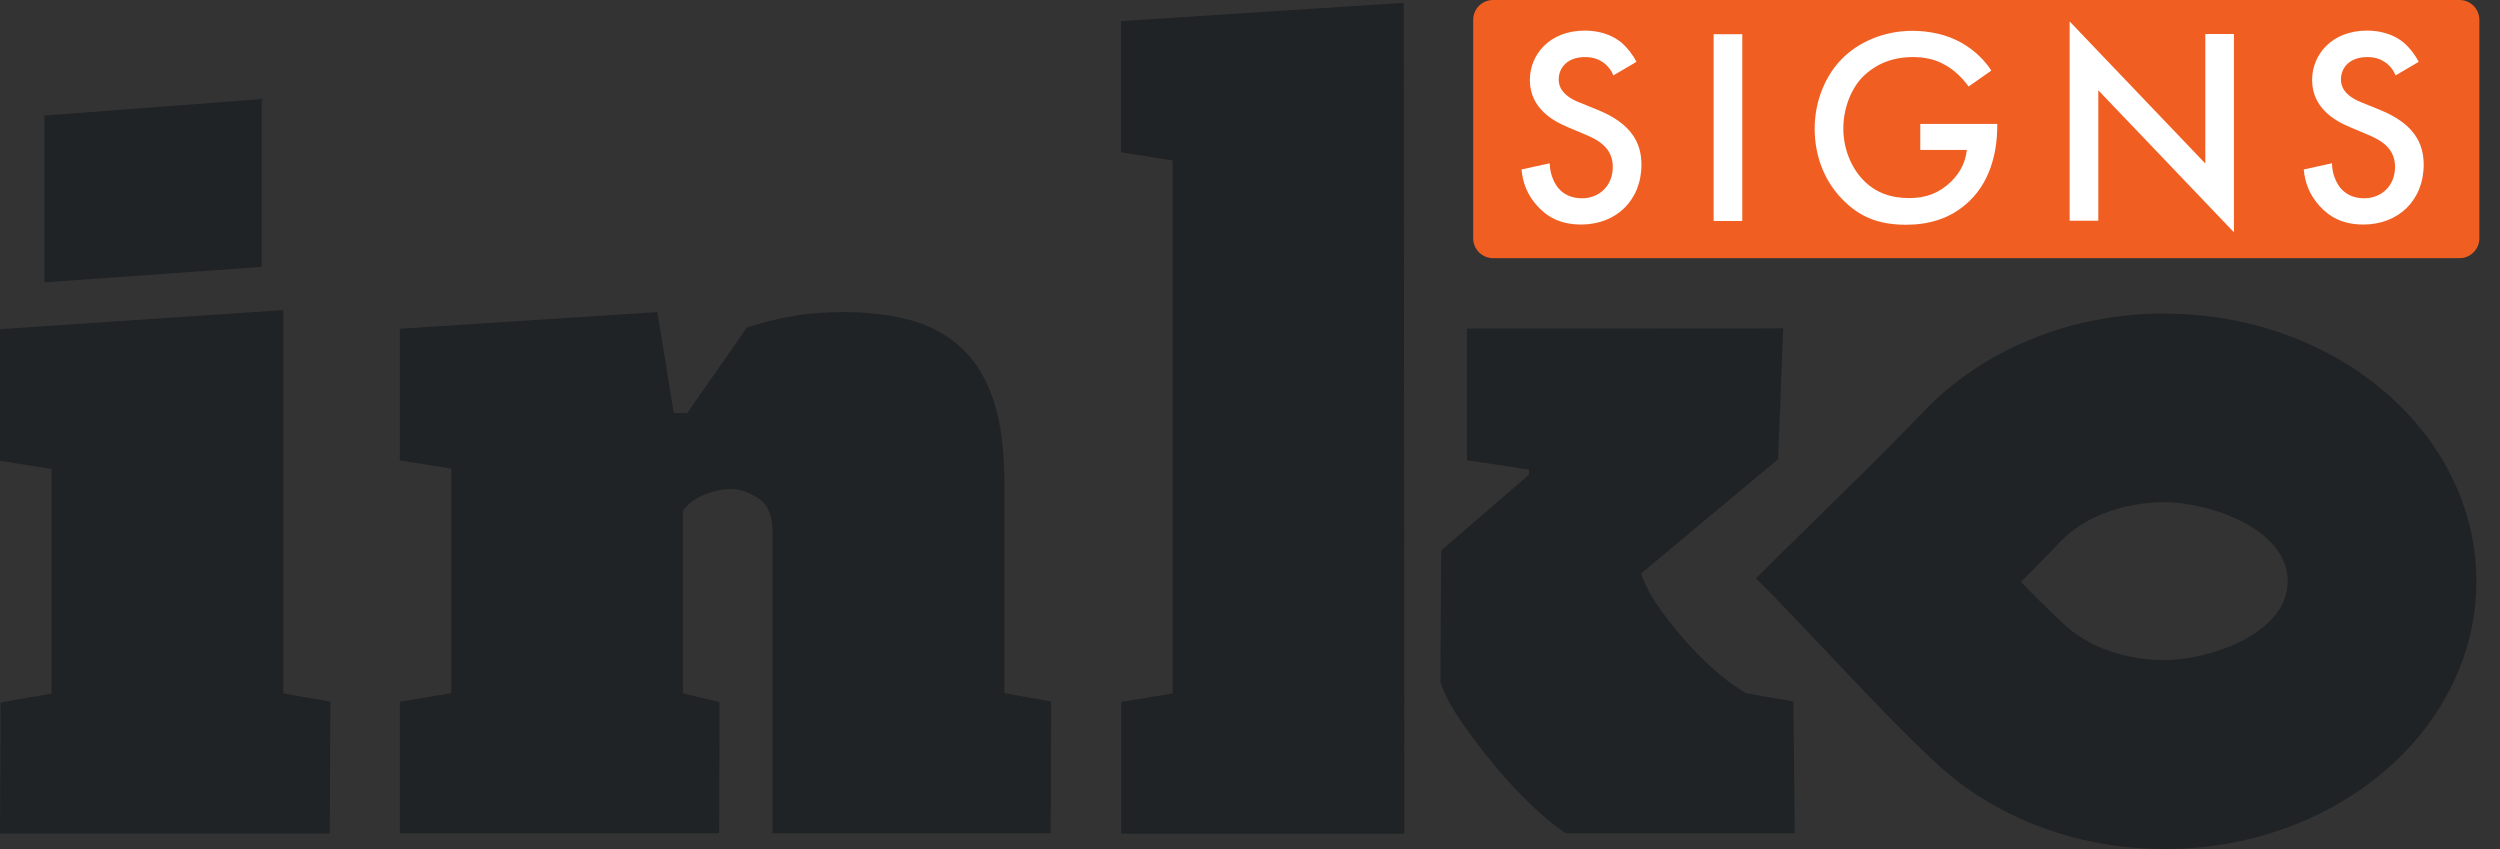 <svg width="106" height="36" viewBox="0 0 106 36" fill="none" xmlns="http://www.w3.org/2000/svg">
<rect x="0" y="0" width="106" height="36" fill="#333333" stroke="none"/>
<path d="M104.282 0H63.306C62.84 0 62.463 0.378 62.463 0.843V10.103C62.463 10.568 62.84 10.946 63.306 10.946H104.282C104.748 10.946 105.125 10.568 105.125 10.103V0.843C105.125 0.378 104.748 0 104.282 0Z" fill="#F15E22"></path>
<path d="M68.408 3.204C68.341 3.027 68.231 2.858 68.054 2.707C67.801 2.504 67.54 2.42 67.202 2.42C66.469 2.42 66.089 2.858 66.089 3.373C66.089 3.609 66.174 4.022 66.941 4.334L67.734 4.655C69.192 5.245 69.597 6.08 69.597 6.982C69.597 8.492 68.526 9.52 67.042 9.52C66.131 9.52 65.583 9.175 65.178 8.728C64.748 8.256 64.563 7.733 64.512 7.185L65.71 6.923C65.71 7.311 65.853 7.682 66.039 7.935C66.266 8.222 66.595 8.407 67.076 8.407C67.809 8.407 68.383 7.876 68.383 7.075C68.383 6.274 67.767 5.936 67.245 5.717L66.486 5.397C65.836 5.127 64.866 4.579 64.866 3.39C64.866 2.319 65.701 1.298 67.186 1.298C68.037 1.298 68.526 1.619 68.779 1.83C68.99 2.024 69.218 2.293 69.386 2.622L68.408 3.196V3.204Z" fill="white"></path>
<path d="M73.873 1.45V9.369H72.658V1.45H73.873Z" fill="white"></path>
<path d="M81.42 5.254H84.684V5.313C84.684 6.67 84.279 7.775 83.512 8.517C82.694 9.31 81.715 9.529 80.813 9.529C79.658 9.529 78.84 9.2 78.115 8.45C77.339 7.657 76.942 6.594 76.942 5.456C76.942 4.225 77.44 3.154 78.098 2.496C78.772 1.804 79.852 1.307 81.083 1.307C81.791 1.307 82.533 1.459 83.149 1.804C83.807 2.175 84.203 2.639 84.431 2.993L83.469 3.668C83.233 3.339 82.879 2.977 82.491 2.766C82.053 2.504 81.581 2.42 81.091 2.42C80.063 2.42 79.396 2.85 79 3.238C78.477 3.761 78.157 4.604 78.157 5.456C78.157 6.249 78.452 7.05 78.975 7.606C79.523 8.188 80.198 8.399 80.957 8.399C81.648 8.399 82.213 8.197 82.727 7.699C83.166 7.269 83.343 6.805 83.394 6.358H81.42V5.245V5.254Z" fill="white"></path>
<path d="M87.753 9.369V0.91L93.505 6.932V1.442H94.719V9.849L88.968 3.828V9.36H87.753V9.369Z" fill="white"></path>
<path d="M101.575 3.204C101.508 3.027 101.398 2.858 101.221 2.707C100.968 2.504 100.707 2.42 100.369 2.42C99.636 2.42 99.256 2.858 99.256 3.373C99.256 3.609 99.341 4.022 100.108 4.334L100.901 4.655C102.359 5.245 102.764 6.08 102.764 6.982C102.764 8.492 101.693 9.52 100.209 9.52C99.298 9.52 98.75 9.175 98.345 8.728C97.915 8.256 97.73 7.733 97.679 7.185L98.877 6.923C98.877 7.311 99.02 7.682 99.206 7.935C99.433 8.222 99.762 8.407 100.243 8.407C100.976 8.407 101.55 7.876 101.55 7.075C101.55 6.274 100.934 5.936 100.411 5.717L99.653 5.397C99.003 5.127 98.033 4.579 98.033 3.39C98.033 2.319 98.868 1.298 100.352 1.298C101.204 1.298 101.693 1.619 101.946 1.83C102.157 2.024 102.385 2.293 102.553 2.622L101.575 3.196V3.204Z" fill="white"></path>
<path d="M28.967 29.397L30.51 29.768L30.494 35.334H16.95V29.751L19.134 29.389V19.868L16.95 19.522V13.939L27.871 13.231L28.571 17.515H29.136L31.666 13.889C32.281 13.686 32.914 13.526 33.563 13.408C34.221 13.29 34.955 13.231 35.773 13.231C36.818 13.231 37.771 13.349 38.614 13.577C39.458 13.813 40.183 14.201 40.773 14.757C41.372 15.314 41.819 16.056 42.131 16.984C42.435 17.92 42.586 19.083 42.586 20.475V29.389L44.568 29.743L44.551 35.334H32.754V22.532C32.754 21.866 32.56 21.394 32.163 21.133C31.767 20.871 31.371 20.736 30.966 20.736C30.62 20.736 30.241 20.821 29.853 20.981C29.456 21.141 29.161 21.369 28.959 21.655V29.389L28.967 29.397ZM47.528 6.451V0.894L59.52 0.118L59.545 35.351H47.537V29.759L49.721 29.405V6.805L47.537 6.459L47.528 6.451ZM11.098 11.317L1.881 11.974V4.899L11.098 4.199V11.317ZM61.991 30.645C61.552 30.021 61.249 29.448 61.072 28.916L61.105 23.342L64.824 20.129V19.91L62.202 19.514V13.931L75.61 13.922L75.391 19.471L69.58 24.32C69.757 24.818 70.027 25.315 70.39 25.83C70.752 26.336 71.157 26.833 71.587 27.314C72.026 27.795 72.464 28.216 72.894 28.579C73.333 28.942 73.713 29.211 74.033 29.389L76.04 29.743L76.099 35.334H66.393C65.988 35.072 65.516 34.684 64.976 34.178C64.436 33.672 63.913 33.107 63.407 32.5C62.893 31.885 62.421 31.269 61.991 30.645ZM12.017 29.397L14.007 29.751L13.982 35.342H0L0.025 29.785L2.184 29.405V19.884L0 19.539V13.956L12.008 13.147V29.405L12.017 29.397ZM91.784 13.29C87.677 13.29 84.001 14.901 81.58 17.43C79.278 19.826 76.816 22.161 74.455 24.523C76.951 27.019 79.531 29.962 82.044 32.315C84.456 34.583 87.93 36 91.784 36C99.087 36 104.999 30.915 104.999 24.649C104.999 18.384 99.079 13.298 91.784 13.298V13.29ZM91.784 27.989C90.275 27.989 88.639 27.516 87.517 26.471C86.893 25.889 86.286 25.29 85.687 24.674C86.252 24.109 86.809 23.544 87.357 22.971C88.47 21.807 90.216 21.293 91.784 21.293C93.564 21.293 96.996 22.364 96.996 24.641C96.996 26.918 93.572 27.989 91.784 27.989Z" fill="#202325"></path>
</svg>
